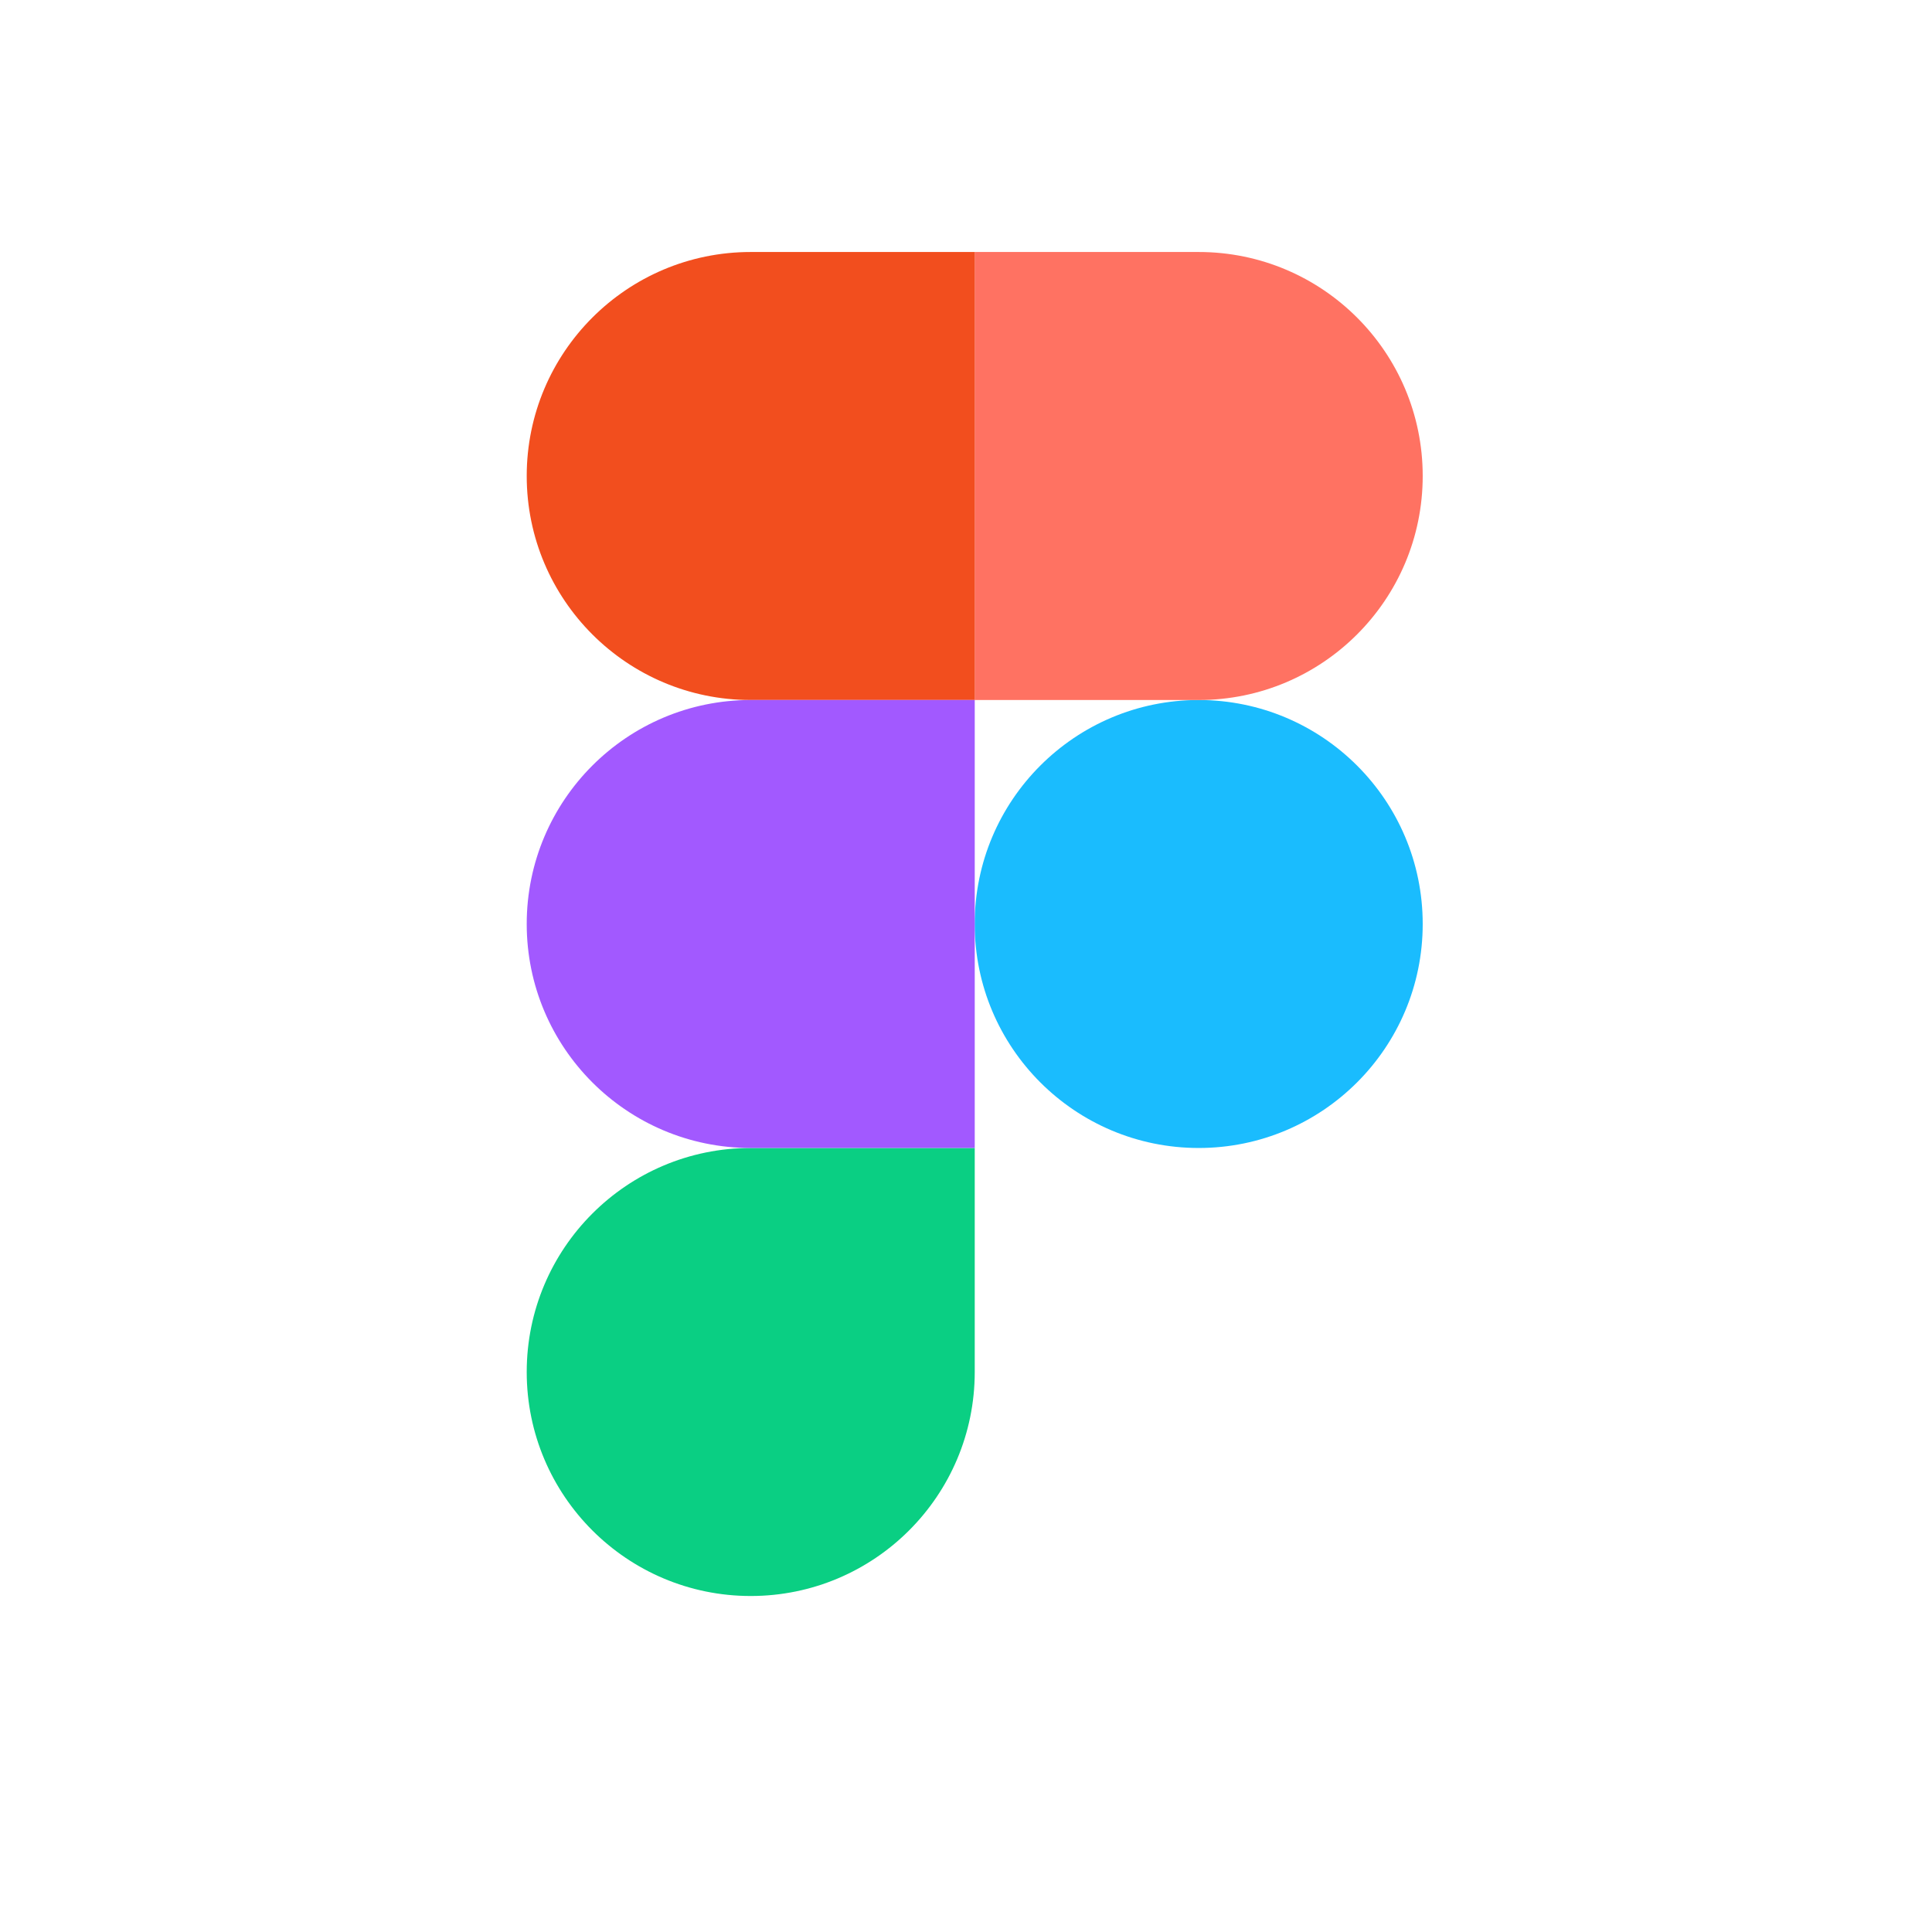 <?xml version="1.0" encoding="UTF-8"?>
<svg xmlns="http://www.w3.org/2000/svg" width="46" height="46" viewBox="0 0 46 46" fill="none">
  <path d="M23.207 22C23.207 19.054 25.595 16.667 28.54 16.667C31.486 16.667 33.874 19.054 33.874 22C33.874 24.945 31.486 27.333 28.54 27.333C25.595 27.333 23.207 24.945 23.207 22Z" fill="#1ABCFE"></path>
  <path d="M12.541 32.667C12.541 29.721 14.929 27.333 17.874 27.333H23.208V32.667C23.208 35.612 20.82 38 17.874 38C14.929 38 12.541 35.612 12.541 32.667Z" fill="#0ACF83"></path>
  <path d="M23.207 6V16.667H28.54C31.486 16.667 33.874 14.279 33.874 11.333C33.874 8.388 31.486 6 28.54 6H23.207Z" fill="#FF7262"></path>
  <path d="M12.541 11.333C12.541 14.279 14.929 16.667 17.874 16.667H23.208V6H17.874C14.929 6 12.541 8.388 12.541 11.333Z" fill="#F24E1E"></path>
  <path d="M12.541 22C12.541 24.945 14.929 27.333 17.874 27.333H23.208V16.667H17.874C14.929 16.667 12.541 19.054 12.541 22Z" fill="#A259FF"></path>
</svg>
